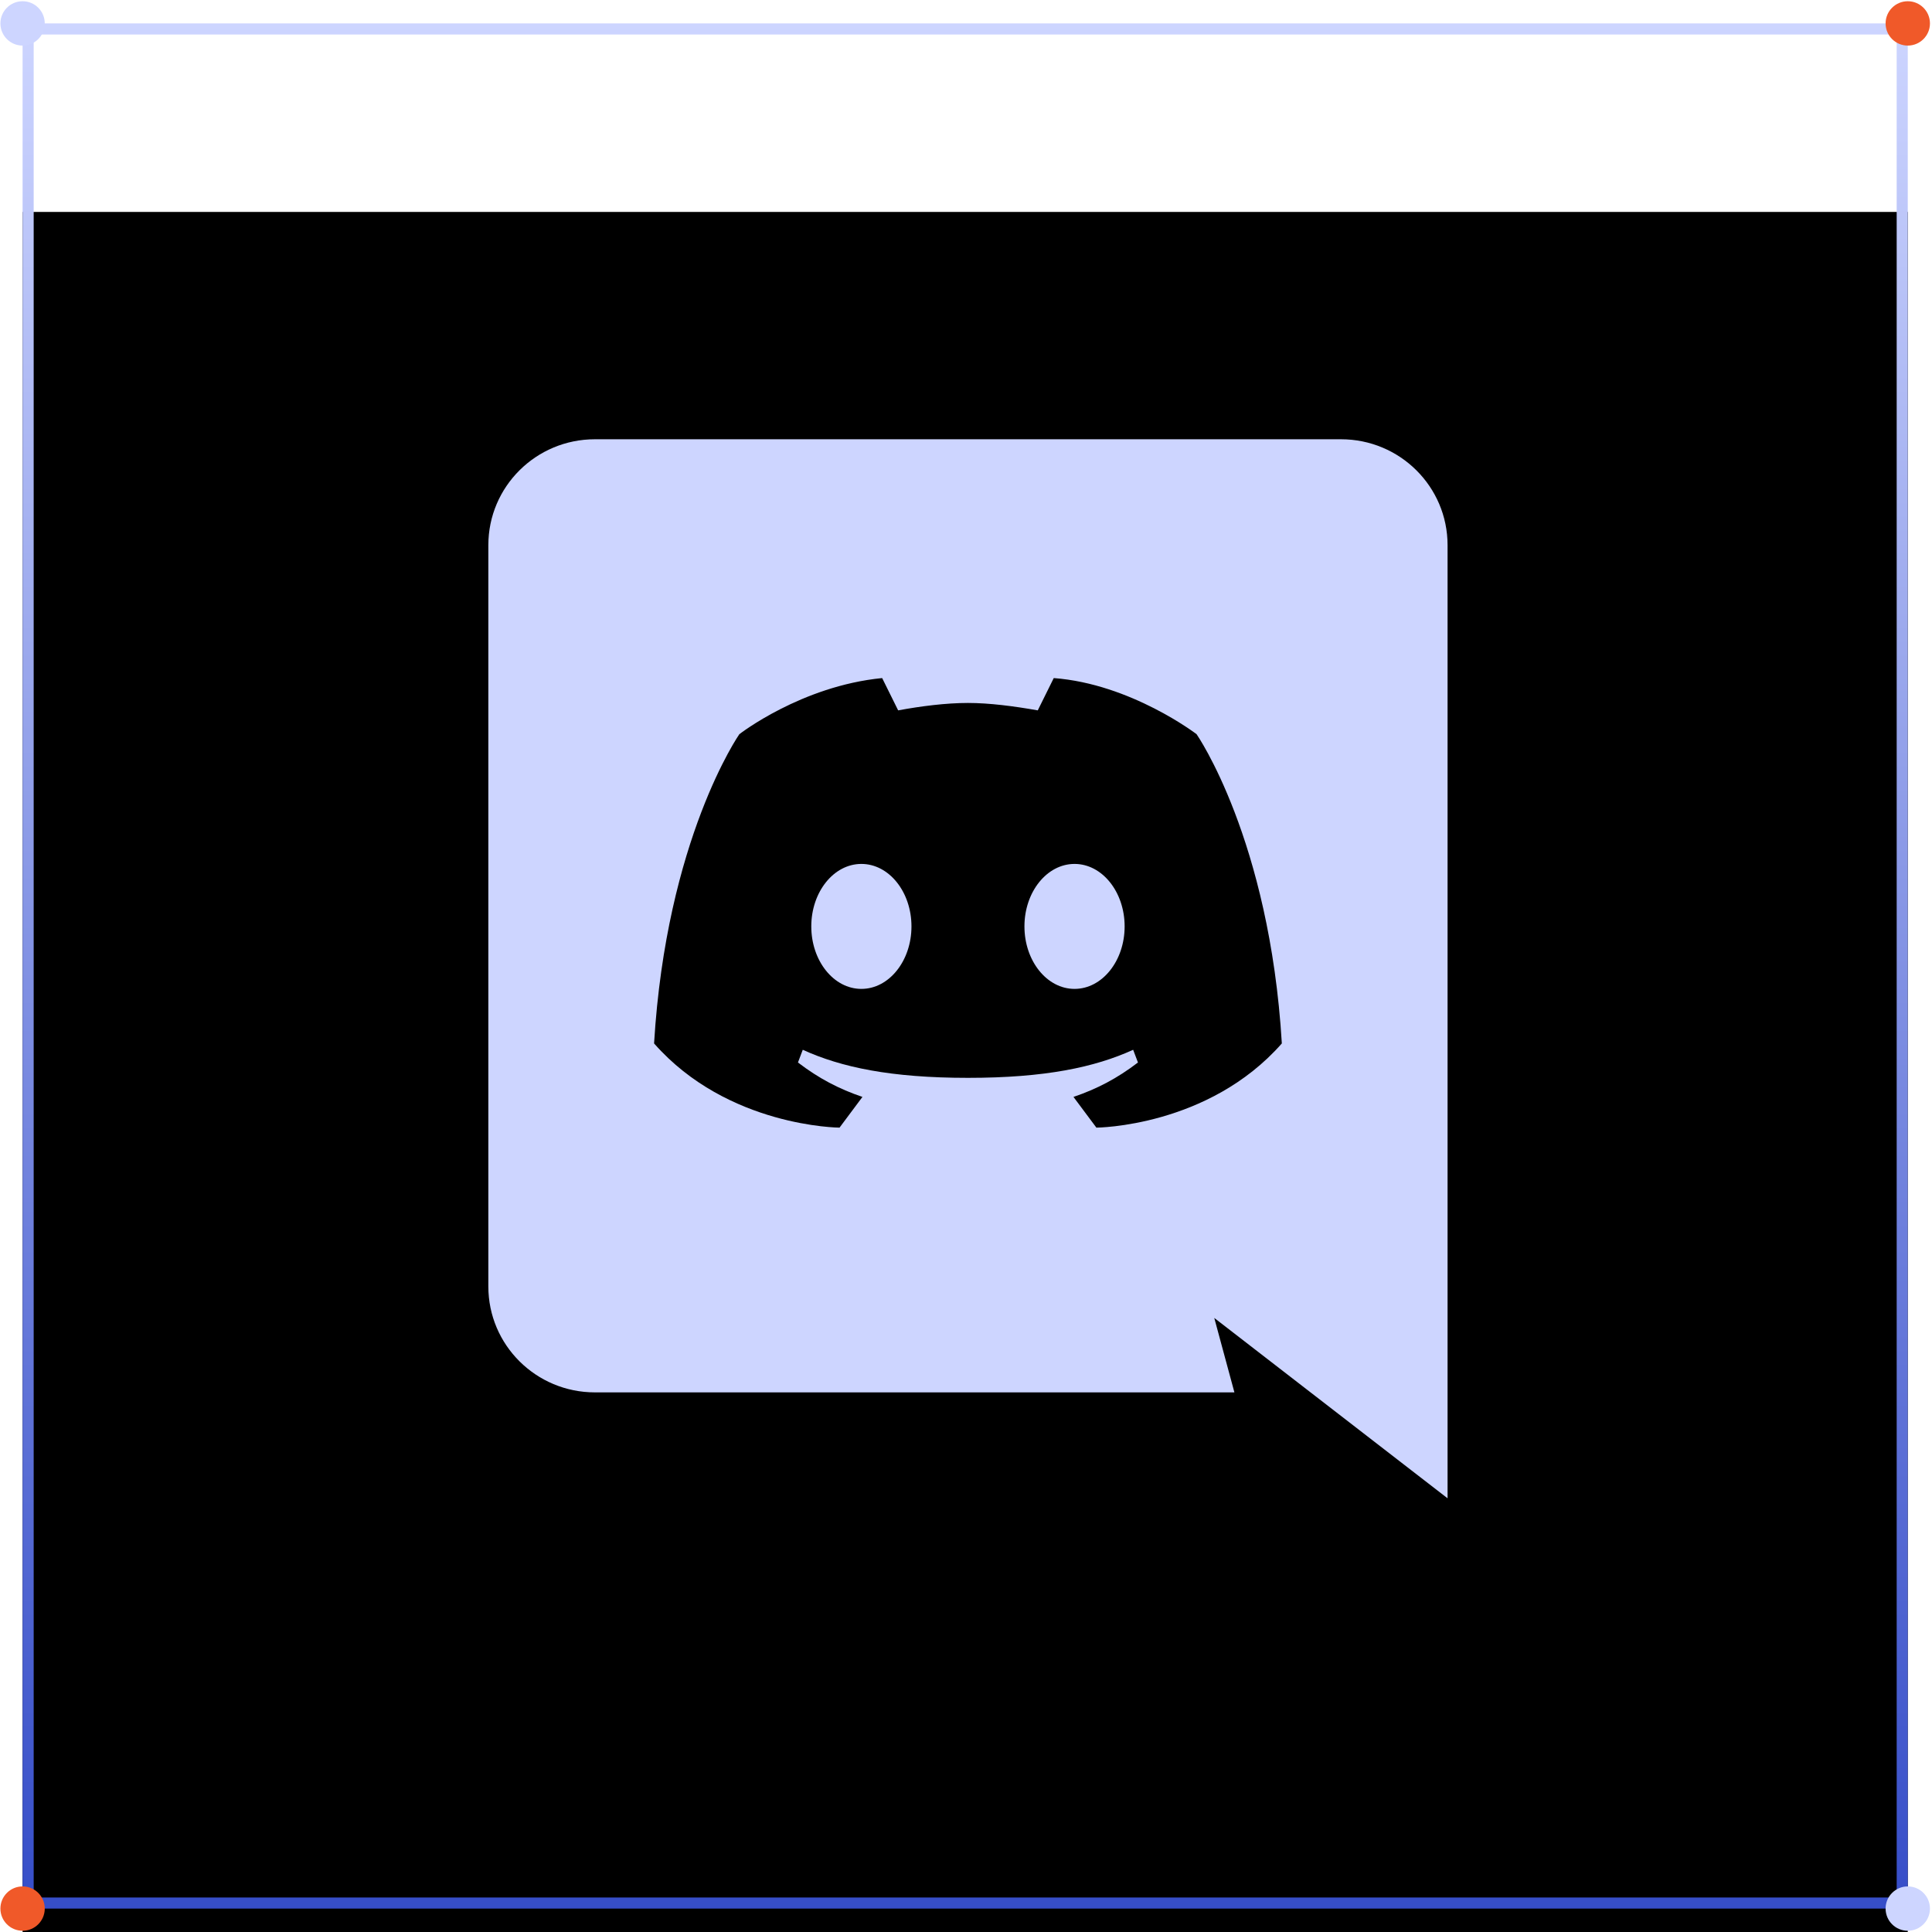 <svg width="252" height="252" viewBox="0 0 252 252" fill="none" xmlns="http://www.w3.org/2000/svg">
<g filter="url(#filter0_i_10689_2729)">
<rect x="2.947" y="3.054" width="245.893" height="245.893" fill="black"/>
</g>
<rect x="3.67" y="3.777" width="244.446" height="244.446" stroke="url(#paint0_linear_10689_2729)" stroke-width="1.446"/>
<path d="M188.813 195.429L158.382 171.904L161.01 181.615H77.599C69.918 181.615 63.697 175.434 63.697 167.802V71.108C63.697 63.476 69.918 57.295 77.599 57.295H174.912C182.592 57.295 188.813 63.476 188.813 71.108V195.429ZM156.075 95.765C156.075 95.765 147.525 89.204 137.446 88.444L135.361 92.657C132.233 92.104 129.036 91.69 126.255 91.69C123.405 91.69 120.139 92.104 117.15 92.657L115.064 88.444C104.499 89.48 96.436 95.765 96.436 95.765C96.436 95.765 86.913 109.44 85.314 136.1C94.907 147.013 109.504 147.082 109.504 147.082L112.493 143.076C109.434 142.04 106.793 140.659 104.082 138.586L104.708 136.929C109.712 139.208 116.177 140.589 126.255 140.589C136.334 140.589 142.798 139.208 147.803 136.929L148.429 138.586C145.718 140.659 143.076 142.04 140.018 143.076L143.007 147.082C143.007 147.082 157.604 147.013 167.196 136.1C165.597 109.44 156.075 95.765 156.075 95.765ZM112.354 128.986C108.739 128.986 105.82 125.326 105.82 120.836C105.82 116.347 108.739 112.686 112.354 112.686C115.968 112.686 118.887 116.347 118.887 120.836C118.887 125.326 115.968 128.986 112.354 128.986ZM140.157 128.986C136.543 128.986 133.623 125.326 133.623 120.836C133.623 116.347 136.543 112.686 140.157 112.686C143.772 112.686 146.691 116.347 146.691 120.836C146.691 125.326 143.772 128.986 140.157 128.986Z" fill="#CDD5FF"/>
<path d="M2.946 5.946C4.543 5.946 5.838 4.651 5.838 3.054C5.838 1.456 4.543 0.161 2.946 0.161C1.348 0.161 0.053 1.456 0.053 3.054C0.053 4.651 1.348 5.946 2.946 5.946Z" fill="#CDD5FF"/>
<path d="M2.946 251.839C4.543 251.839 5.838 250.544 5.838 248.946C5.838 247.349 4.543 246.054 2.946 246.054C1.348 246.054 0.053 247.349 0.053 248.946C0.053 250.544 1.348 251.839 2.946 251.839Z" fill="#F05929"/>
<path d="M248.84 5.946C250.438 5.946 251.733 4.651 251.733 3.054C251.733 1.456 250.438 0.161 248.84 0.161C247.242 0.161 245.947 1.456 245.947 3.054C245.947 4.651 247.242 5.946 248.84 5.946Z" fill="#F05929"/>
<path d="M248.84 251.839C250.438 251.839 251.733 250.544 251.733 248.946C251.733 247.349 250.438 246.054 248.84 246.054C247.242 246.054 245.947 247.349 245.947 248.946C245.947 250.544 247.242 251.839 248.84 251.839Z" fill="#CDD5FF"/>
<defs>
<filter id="filter0_i_10689_2729" x="2.947" y="3.054" width="245.893" height="270.482" filterUnits="userSpaceOnUse" color-interpolation-filters="sRGB">
<feFlood flood-opacity="0" result="BackgroundImageFix"/>
<feBlend mode="normal" in="SourceGraphic" in2="BackgroundImageFix" result="shape"/>
<feColorMatrix in="SourceAlpha" type="matrix" values="0 0 0 0 0 0 0 0 0 0 0 0 0 0 0 0 0 0 127 0" result="hardAlpha"/>
<feOffset dy="24.589"/>
<feGaussianBlur stdDeviation="36.161"/>
<feComposite in2="hardAlpha" operator="arithmetic" k2="-1" k3="1"/>
<feColorMatrix type="matrix" values="0 0 0 0 0.192 0 0 0 0 0.286 0 0 0 0 0.776 0 0 0 1 0"/>
<feBlend mode="normal" in2="shape" result="effect1_innerShadow_10689_2729"/>
</filter>
<linearGradient id="paint0_linear_10689_2729" x1="125.894" y1="256.902" x2="125.894" y2="3.054" gradientUnits="userSpaceOnUse">
<stop stop-color="#3149C6"/>
<stop offset="1" stop-color="#CDD5FF"/>
</linearGradient>
</defs>
</svg>
